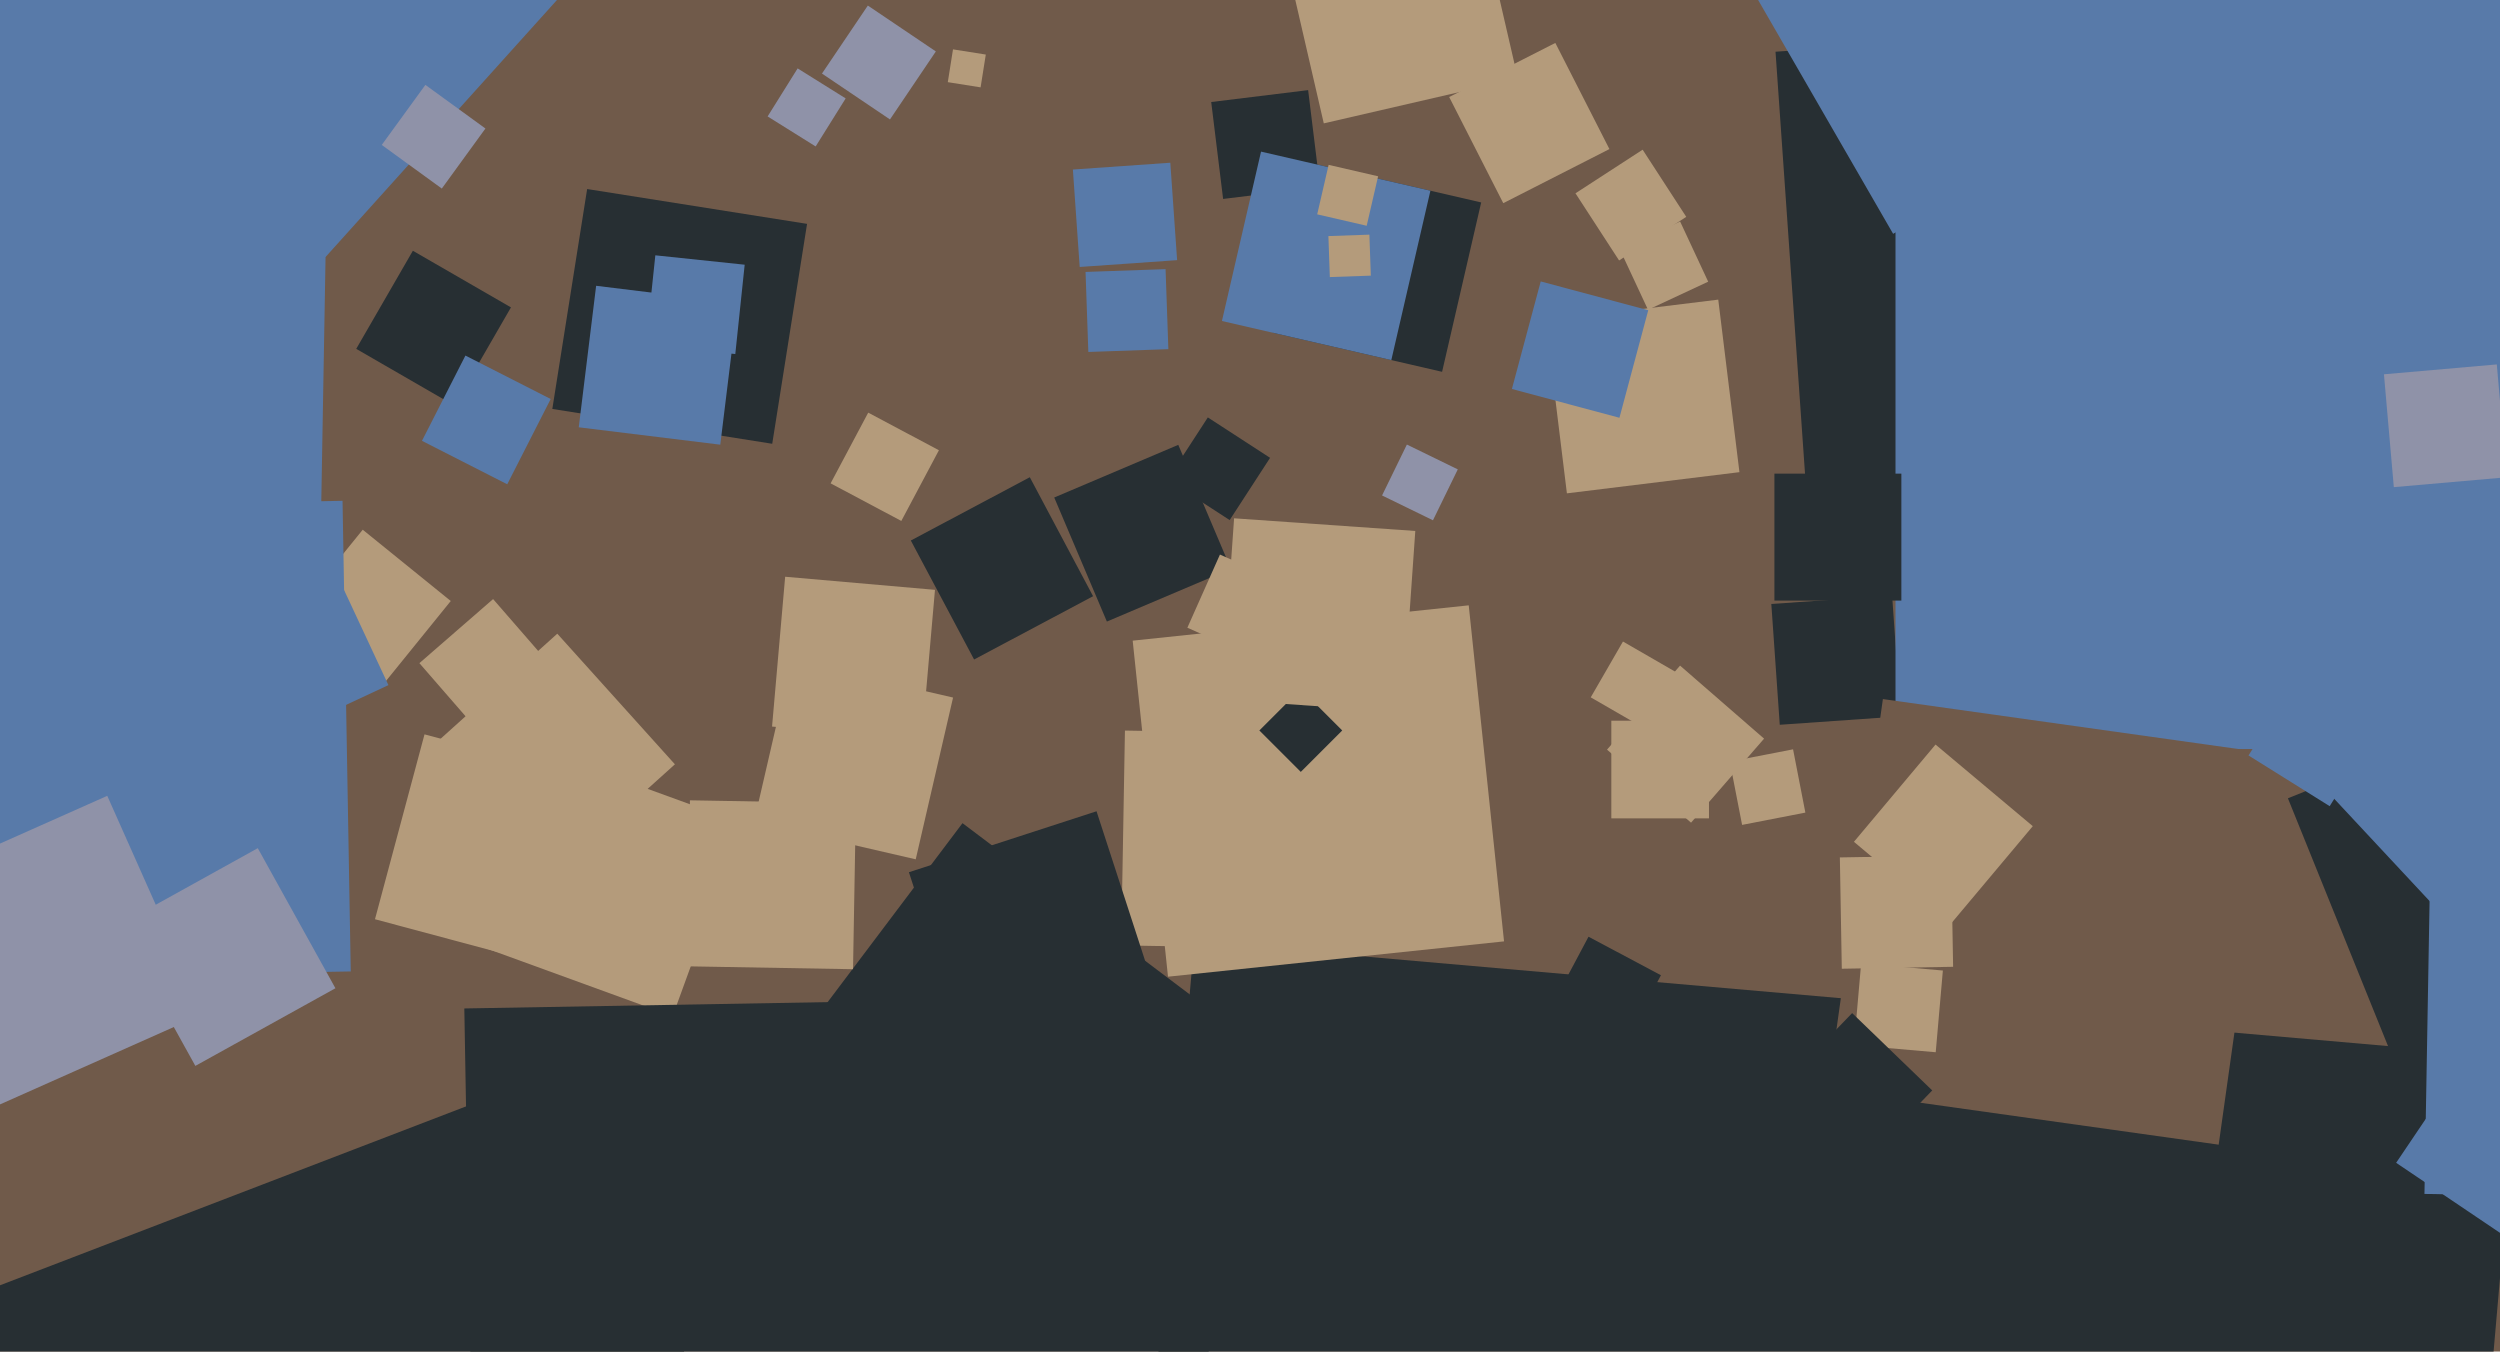 <svg xmlns="http://www.w3.org/2000/svg" width="640px" height="346px">
  <rect width="640" height="346" fill="rgb(112,90,74)"/>
  <polygon points="462.239,123.469 454.531,13.239 564.761,5.531 572.469,115.761" fill="rgb(39,47,51)"/>
  <polygon points="234.425,219.986 193.014,210.425 202.575,169.014 243.986,178.575" fill="rgb(180,155,123)"/>
  <polygon points="97.143,176.394 74.606,158.143 92.857,135.606 115.394,153.857" fill="rgb(180,155,123)"/>
  <polygon points="313.117,50.93 310.07,26.117 334.883,23.07 337.93,47.883" fill="rgb(39,47,51)"/>
  <polygon points="342.016,242.976 287.024,242.016 287.984,187.024 342.976,187.984" fill="rgb(180,155,123)"/>
  <polygon points="455.619,185.543 453.457,154.619 484.381,152.457 486.543,183.381" fill="rgb(39,47,51)"/>
  <polygon points="614.364,275.293 585.707,204.364 656.636,175.707 685.293,246.636" fill="rgb(39,47,51)"/>
  <polygon points="172.189,260.145 122.855,242.189 140.811,192.855 190.145,210.811" fill="rgb(180,155,123)"/>
  <polygon points="83.294,65.846 17.154,6.294 76.706,-59.846 142.846,-0.294" fill="rgb(88,122,169)"/>
  <polygon points="143.324,248.006 95.994,235.324 108.676,187.994 156.006,200.676" fill="rgb(180,155,123)"/>
  <polygon points="701.75,191.75 485.25,191.75 485.25,-24.75 701.75,-24.75" fill="rgb(88,122,169)"/>
  <polygon points="414.486,66.679 403.321,49.486 420.514,38.321 431.679,55.514" fill="rgb(180,155,123)"/>
  <polygon points="624.89,233.8 594.2,200.89 627.11,170.2 657.8,203.11" fill="rgb(88,122,169)"/>
  <polygon points="366.838,133.194 353.806,126.838 360.162,113.806 373.194,120.162" fill="rgb(143,146,168)"/>
  <polygon points="249.368,168.829 233.171,138.368 263.632,122.171 279.829,152.632" fill="rgb(39,47,51)"/>
  <polygon points="615.264,609.94 276.06,580.264 305.736,241.06 644.94,270.736" fill="rgb(39,47,51)"/>
  <polygon points="567.98,293.037 467.963,278.98 482.02,178.963 582.037,193.02" fill="rgb(112,90,74)"/>
  <polygon points="81.897,148.571 -128.571,144.897 -124.897,-65.571 85.571,-61.897" fill="rgb(88,122,169)"/>
  <polygon points="73.607,187.437 61.563,161.607 87.393,149.563 99.437,175.393" fill="rgb(88,122,169)"/>
  <polygon points="42.012,508.39 -23.39,338.012 146.988,272.61 212.39,442.988" fill="rgb(39,47,51)"/>
  <polygon points="264.603,340.271 190.729,284.603 246.397,210.729 320.271,266.397" fill="rgb(39,47,51)"/>
  <polygon points="299.008,250.034 289.966,164.008 375.992,154.966 385.034,240.992" fill="rgb(180,155,123)"/>
  <polygon points="437.5,209.5 412.5,209.5 412.5,184.5 437.5,184.5" fill="rgb(180,155,123)"/>
  <polygon points="421.52,186.77 407.23,178.52 415.48,164.23 429.77,172.48" fill="rgb(180,155,123)"/>
  <polygon points="333.0,197.607 322.393,187.0 333.0,176.393 343.607,187.0" fill="rgb(39,47,51)"/>
  <polygon points="717.646,307.339 620.661,305.646 622.354,208.661 719.339,210.354" fill="rgb(88,122,169)"/>
  <polygon points="235.999,189.354 197.646,185.999 201.001,147.646 239.354,151.001" fill="rgb(180,155,123)"/>
  <polygon points="197.691,113.607 141.393,104.691 150.309,48.393 206.607,57.309" fill="rgb(39,47,51)"/>
  <polygon points="227.833,30.576 210.424,18.833 222.167,1.424 239.576,13.167" fill="rgb(143,146,168)"/>
  <polygon points="184.39,113.838 148.162,109.39 152.61,73.162 188.838,77.61" fill="rgb(88,122,169)"/>
  <polygon points="432.906,210.603 411.397,191.906 430.094,170.397 451.603,189.094" fill="rgb(180,155,123)"/>
  <polygon points="248.289,271.317 232.683,223.289 280.711,207.683 296.317,255.711" fill="rgb(39,47,51)"/>
  <polygon points="359.072,182.315 312.685,179.072 315.928,132.685 362.315,135.928" fill="rgb(180,155,123)"/>
  <polygon points="495.545,269.375 474.625,267.545 476.455,246.625 497.375,248.455" fill="rgb(180,155,123)"/>
  <polygon points="596.397,206.38 575.62,193.397 588.603,172.62 609.38,185.603" fill="rgb(88,122,169)"/>
  <polygon points="486.75,153.75 454.25,153.75 454.25,121.25 486.75,121.25" fill="rgb(39,47,51)"/>
  <polygon points="218.376,248.118 175.882,247.376 176.624,204.882 219.118,205.624" fill="rgb(180,155,123)"/>
  <polygon points="484.64,59.86 448.14,-3.36 511.36,-39.86 547.86,23.36" fill="rgb(88,122,169)"/>
  <polygon points="384.836,52.011 370.989,24.836 398.164,10.989 412.011,38.164" fill="rgb(180,155,123)"/>
  <polygon points="139.335,225.776 109.224,192.335 142.665,162.224 172.776,195.665" fill="rgb(180,155,123)"/>
  <polygon points="116.307,103.807 91.193,89.307 105.693,64.193 130.807,78.693" fill="rgb(39,47,51)"/>
  <polygon points="369.175,95.185 325.815,85.175 335.825,41.815 379.185,51.825" fill="rgb(39,47,51)"/>
  <polygon points="122.164,447.135 118.865,258.164 307.836,254.865 311.135,443.836" fill="rgb(39,47,51)"/>
  <polygon points="499.503,236.394 474.606,215.503 495.497,190.606 520.394,211.497" fill="rgb(180,155,123)"/>
  <polygon points="230.738,133.362 212.638,123.738 222.262,105.638 240.362,115.262" fill="rgb(180,155,123)"/>
  <polygon points="-30.689,250.792 -32.792,130.311 87.689,128.208 89.792,248.689" fill="rgb(88,122,169)"/>
  <polygon points="474.852,299.649 454.351,279.852 474.148,259.351 494.649,279.148" fill="rgb(39,47,51)"/>
  <polygon points="356.175,92.185 312.815,82.175 322.825,38.815 366.185,48.825" fill="rgb(88,122,169)"/>
  <polygon points="123.767,188.635 107.365,169.767 126.233,153.365 142.635,172.233" fill="rgb(180,155,123)"/>
  <polygon points="415.341,268.2 396.8,258.341 406.659,239.8 425.2,249.659" fill="rgb(39,47,51)"/>
  <polygon points="421.889,79.296 414.704,63.889 430.111,56.704 437.296,72.111" fill="rgb(180,155,123)"/>
  <polygon points="188.235,90.639 165.361,88.235 167.765,65.361 190.639,67.765" fill="rgb(88,122,169)"/>
  <polygon points="129.853,123.976 108.024,112.853 119.147,91.024 140.976,102.147" fill="rgb(88,122,169)"/>
  <polygon points="276.402,68.342 274.658,43.402 299.598,41.658 301.342,66.598" fill="rgb(88,122,169)"/>
  <polygon points="50.009,272.868 30.132,237.009 65.991,217.132 85.868,252.991" fill="rgb(143,146,168)"/>
  <polygon points="251.033,22.363 242.637,21.033 243.967,12.637 252.363,13.967" fill="rgb(180,155,123)"/>
  <polygon points="471.501,247.997 471.003,219.501 499.499,219.003 499.997,247.499" fill="rgb(180,155,123)"/>
  <polygon points="-3.458,284.269 -28.269,228.542 27.458,203.731 52.269,259.458" fill="rgb(143,146,168)"/>
  <polygon points="338.89,31.583 327.417,-18.11 377.11,-29.583 388.583,20.11" fill="rgb(180,155,123)"/>
  <polygon points="278.614,90.101 277.899,69.614 298.386,68.899 299.101,89.386" fill="rgb(88,122,169)"/>
  <polygon points="706.679,360.588 613.412,297.679 676.321,204.412 769.588,267.321" fill="rgb(88,122,169)"/>
  <polygon points="340.436,70.93 340.07,60.436 350.564,60.07 350.93,70.564" fill="rgb(180,155,123)"/>
  <polygon points="314.793,133.141 298.859,122.793 309.207,106.859 325.141,117.207" fill="rgb(39,47,51)"/>
  <polygon points="113.102,48.27 97.73,37.102 108.898,21.73 124.27,32.898" fill="rgb(143,146,168)"/>
  <polygon points="349.871,57.796 337.204,54.871 340.129,42.204 352.796,45.129" fill="rgb(180,155,123)"/>
  <polygon points="612.819,124.709 610.291,95.819 639.181,93.291 641.709,122.181" fill="rgb(143,146,168)"/>
  <polygon points="401.127,126.296 395.704,82.127 439.873,76.704 445.296,120.873" fill="rgb(180,155,123)"/>
  <polygon points="208.806,37.49 196.51,29.806 204.194,17.51 216.49,25.194" fill="rgb(143,146,168)"/>
  <polygon points="283.361,159.119 269.881,127.361 301.639,113.881 315.119,145.639" fill="rgb(39,47,51)"/>
  <polygon points="322.695,169.033 303.967,160.695 312.305,141.967 331.033,150.305" fill="rgb(180,155,123)"/>
  <polygon points="445.976,211.173 442.827,194.976 459.024,191.827 462.173,208.024" fill="rgb(180,155,123)"/>
  <polygon points="414.576,106.953 387.047,99.576 394.424,72.047 421.953,79.424" fill="rgb(88,122,169)"/>
</svg>